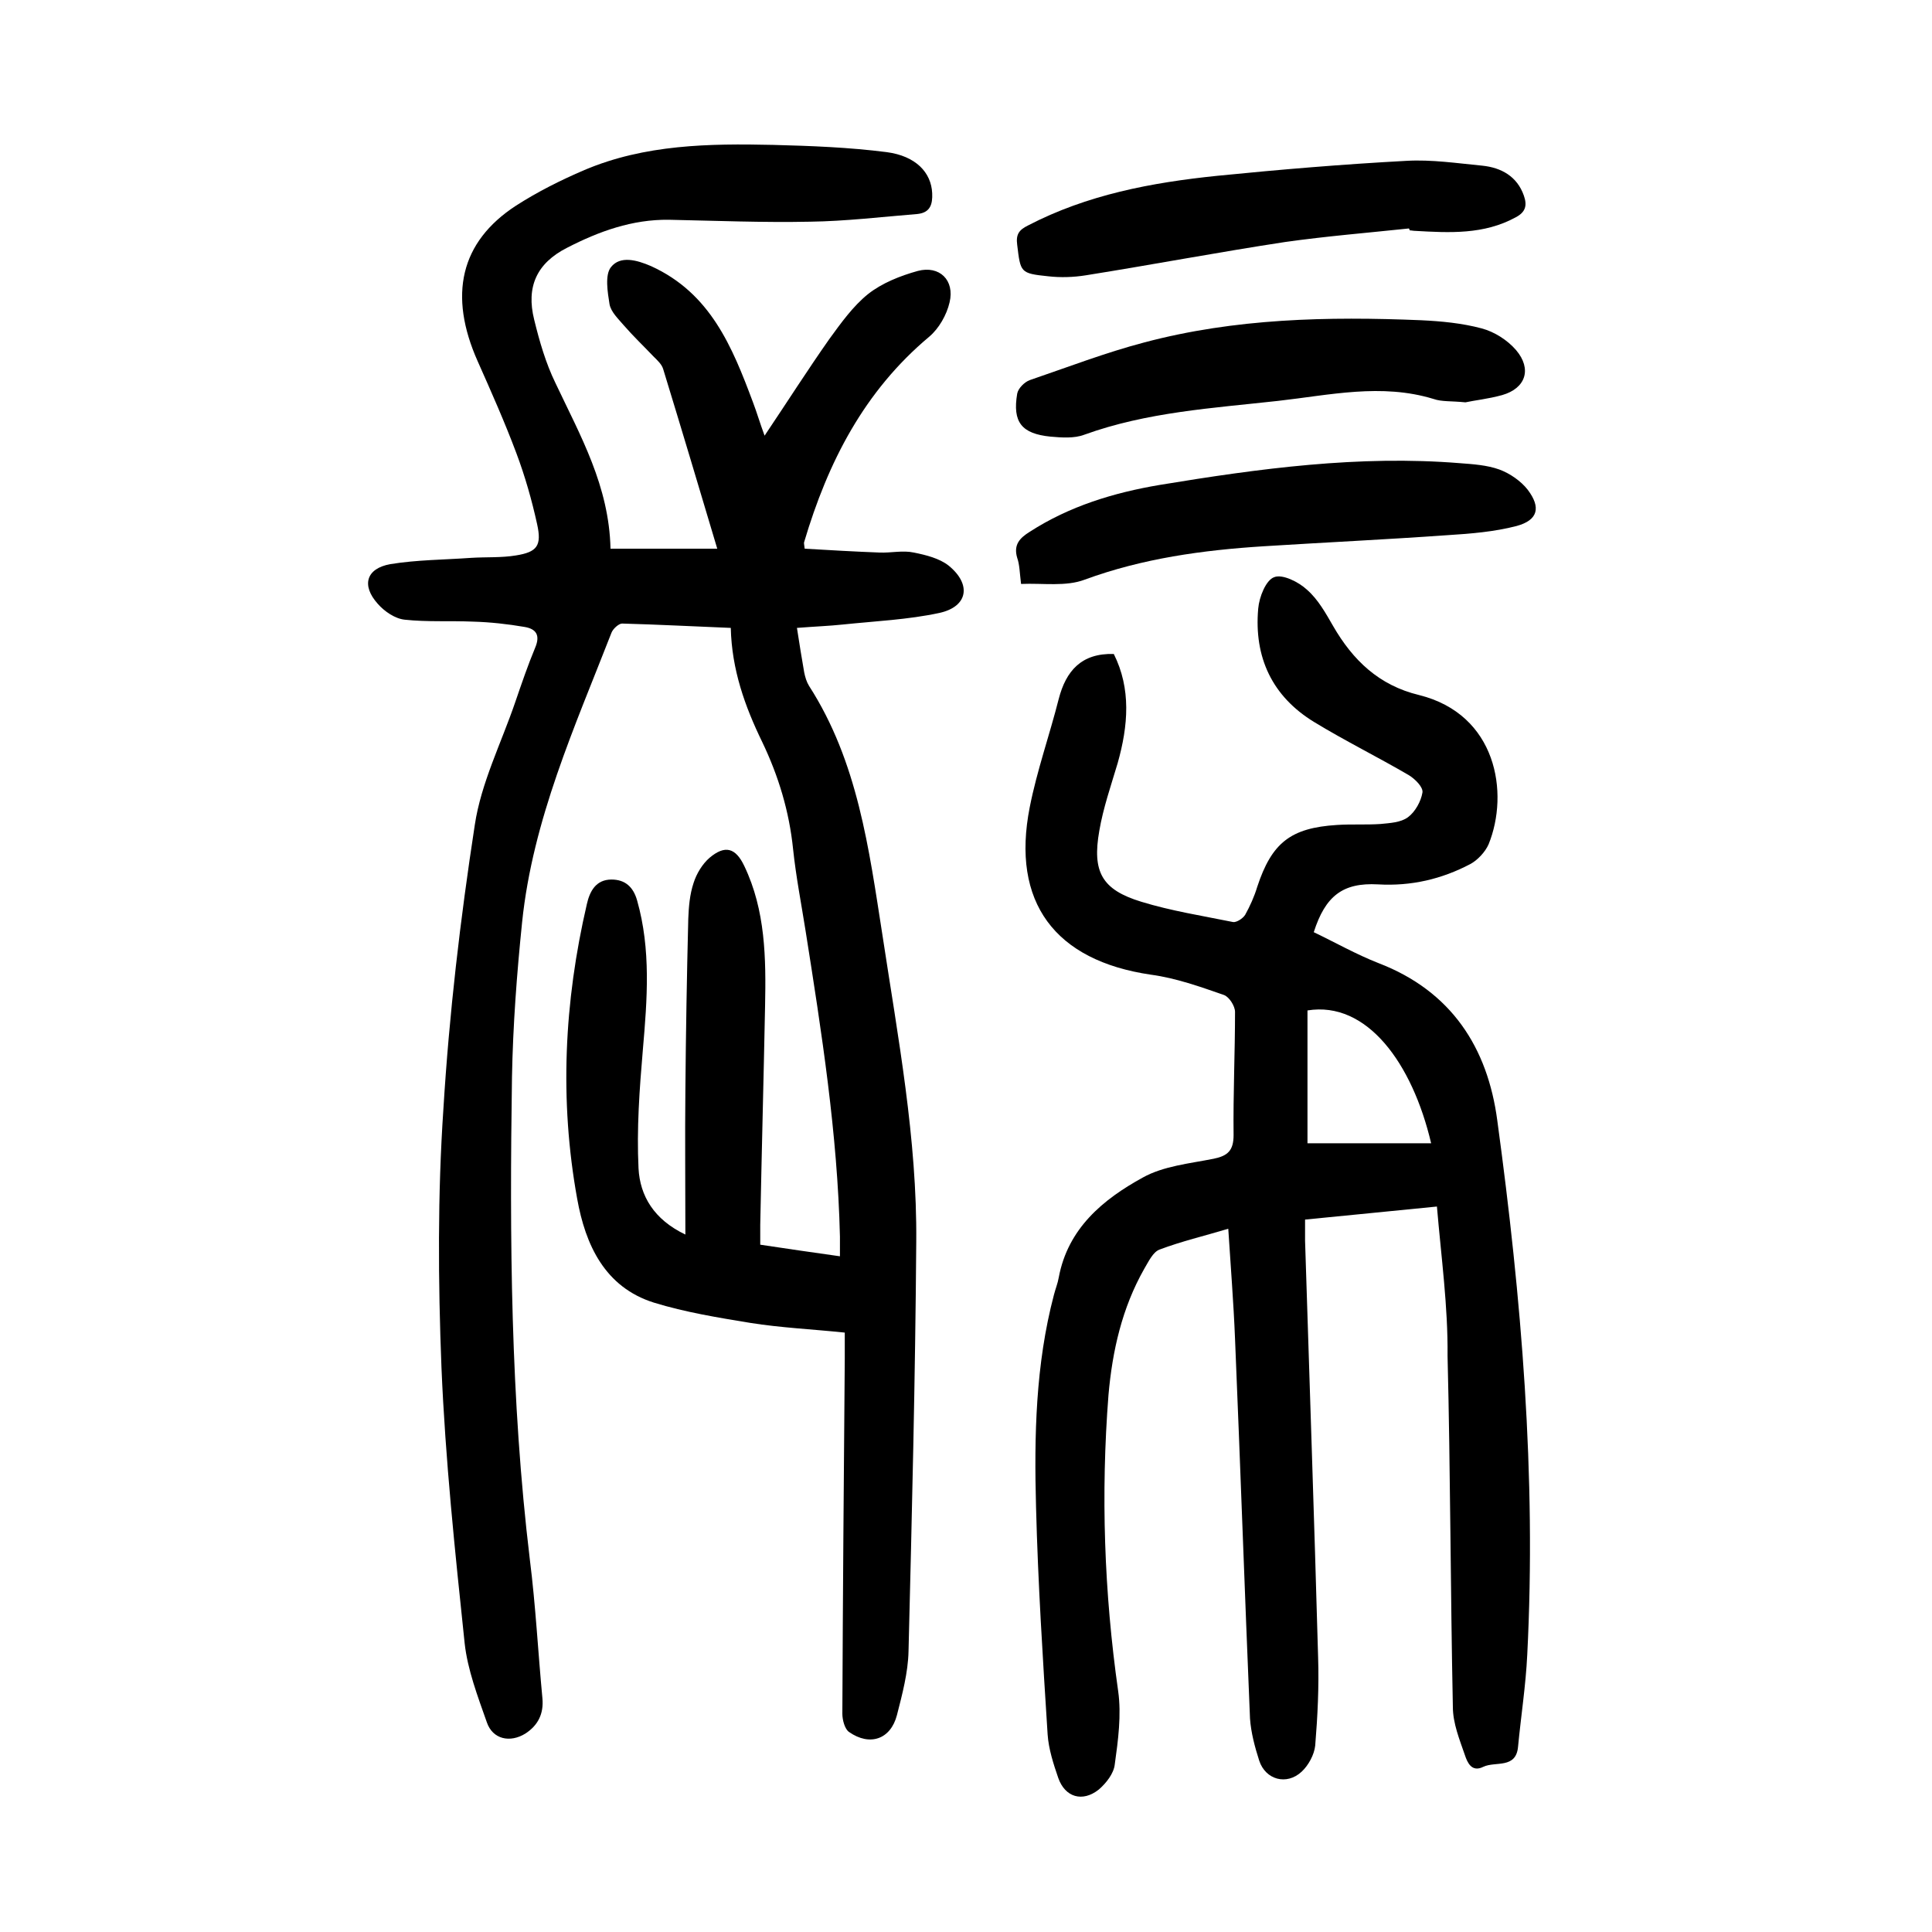 <?xml version="1.0" encoding="utf-8"?>
<svg version="1.1" id="zdic_1" xmlns="http://www.w3.org/2000/svg" xmlns:xlink="http://www.w3.org/1999/xlink" x="0px" y="0px"
	 viewBox="0 0 400 400" style="enable-background:new 0 0 400 400;" xml:space="preserve">
<g>
	<path d="M126.4,113.6c7.7,0,14.8,0,22.1,0c-3.7-12.4-7.4-24.8-11.2-37.2c-0.3-1-1.2-1.8-2-2.6c-2.1-2.2-4.2-4.2-6.2-6.5
		c-1.1-1.3-2.6-2.7-2.9-4.3c-0.4-2.5-1-6.1,0.3-7.7c1.9-2.4,5.3-1.5,8.3-0.2c12.3,5.6,16.8,16.7,21.1,28.2c0.8,2.1,1.4,4.2,2.4,6.9
		c4.7-7,8.9-13.6,13.4-20c2.4-3.3,4.9-6.8,8-9.3c2.9-2.3,6.7-3.8,10.3-4.8c4.5-1.2,7.7,1.9,6.6,6.5c-0.6,2.6-2.2,5.4-4.2,7.1
		c-13.5,11.3-21,26-25.9,42.5c-0.1,0.2,0,0.5,0.1,1.4c5.1,0.3,10.3,0.6,15.5,0.8c2.4,0.1,4.8-0.5,7.1,0c2.5,0.5,5.3,1.2,7.2,2.7
		c4.8,3.9,4,8.5-1.9,9.8c-6.5,1.4-13.3,1.7-20,2.4c-2.8,0.3-5.7,0.4-9.5,0.7c0.5,3.3,1,6.3,1.5,9.2c0.2,1,0.5,2,1,2.8
		c10.1,15.7,12.4,33.7,15.2,51.6c3.2,21.1,7.2,42.2,7,63.6c-0.2,28.2-0.9,56.5-1.6,84.7c-0.1,4.4-1.3,8.9-2.4,13.2
		c-1.3,5-5.6,6.5-9.9,3.5c-0.9-0.6-1.4-2.5-1.4-3.8c0.1-24.5,0.3-49,0.5-73.5c0-1.6,0-3.2,0-5.4c-6.7-0.7-13.2-1-19.5-2
		c-6.7-1.1-13.5-2.2-20-4.2c-10.2-3.2-14.2-12-15.9-21.5c-3.7-20.4-2.7-40.8,2-61c0.6-2.7,1.9-5.1,5.1-5.1c2.8,0,4.5,1.5,5.3,4.3
		c2.9,10.2,2.1,20.5,1.2,30.9c-0.7,8.2-1.3,16.4-0.9,24.6c0.3,5.7,3.2,10.6,9.7,13.7c0-10.5-0.1-20.2,0-29.8
		c0.1-11.9,0.3-23.7,0.6-35.6c0.1-2.5,0.3-5,1.1-7.4c0.6-1.9,1.8-3.9,3.3-5.2c3.2-2.7,5.4-2.1,7.2,1.7c4.4,9.2,4.5,19.1,4.3,29
		c-0.3,15.1-0.7,30.2-1,45.3c0,1.2,0,2.5,0,4.1c5.4,0.8,10.7,1.6,16.5,2.4c0-1.5,0-2.8,0-4.1c-0.5-21.3-3.8-42.3-7.1-63.2
		c-0.9-5.7-2-11.3-2.6-17c-0.8-7.8-3-15.1-6.4-22.2c-3.6-7.4-6.3-15-6.5-23.6c-7.6-0.3-15-0.7-22.5-0.9c-0.7,0-1.9,1.1-2.2,1.9
		c-7.6,19.5-16.3,38.7-18.5,59.9c-1.1,10.7-1.9,21.4-2.1,32.1c-0.5,33.4-0.3,66.7,3.7,99.9c1.2,9.5,1.7,19.2,2.6,28.7
		c0.3,3.2-0.9,5.6-3.5,7.3c-3.2,2-6.8,1.2-8-2.3c-1.9-5.4-4-10.9-4.6-16.4c-2-19-4-38-4.8-57.1c-0.7-17.8-0.8-35.8,0.4-53.5
		c1.2-19.7,3.5-39.3,6.5-58.8c1.3-8.7,5.5-17,8.4-25.5c1.3-3.8,2.6-7.6,4.1-11.2c1.1-2.6,0.2-3.9-2.2-4.3c-3.5-0.6-7.1-1-10.7-1.1
		c-4.7-0.2-9.5,0.1-14.1-0.4c-2-0.2-4.2-1.7-5.6-3.3c-3.4-3.8-2.4-7.3,2.6-8.2c5.5-0.9,11.1-0.9,16.7-1.3c3.1-0.2,6.3,0,9.3-0.5
		c4.4-0.7,5.4-2,4.4-6.5c-1.1-5-2.5-9.9-4.3-14.7c-2.4-6.4-5.2-12.7-8-19c-6.1-13.7-3.6-24.7,7.9-32.2c4.5-2.9,9.3-5.3,14.2-7.4
		c12.5-5.3,25.8-5.5,39.1-5.2c7.8,0.2,15.7,0.5,23.5,1.5c6,0.8,9.2,4.2,9.4,8.5c0.1,2.3-0.4,4-3,4.3c-7.4,0.6-14.9,1.5-22.3,1.6
		c-9.7,0.2-19.5-0.2-29.2-0.4c-7.6-0.1-14.5,2.4-21.1,5.8c-6.3,3.2-8.5,8.1-6.8,14.9c1.1,4.5,2.4,9,4.4,13.1
		C120.2,90.3,126.1,100.6,126.4,113.6z"/>
	<path d="M297.5,249.8c-9.2,0.9-18,1.8-27.3,2.7c0,1.5,0,3,0,4.4c0.9,28.7,1.9,57.4,2.7,86.2c0.2,6.1-0.1,12.2-0.6,18.3
		c-0.2,1.9-1.4,4.1-2.8,5.4c-3.1,2.9-7.5,1.7-8.8-2.3c-0.9-2.8-1.7-5.8-1.9-8.7c-1.1-26.2-2-52.4-3.1-78.6
		c-0.3-7.5-0.9-14.9-1.4-22.8c-5,1.5-9.7,2.6-14.2,4.3c-1.4,0.5-2.3,2.5-3.2,4c-4.6,8.1-6.6,17-7.4,26.1c-1.6,20.5-0.9,40.9,2,61.3
		c0.7,4.9,0,10.2-0.7,15.2c-0.2,1.9-1.8,3.9-3.3,5.2c-3.4,2.7-7,1.6-8.4-2.4c-1-2.9-2-6-2.2-9c-1-15.7-2-31.4-2.4-47.1
		c-0.4-14.7-0.1-29.5,3.7-43.9c0.3-1.2,0.8-2.4,1-3.6c1.9-10.2,9.2-16.2,17.4-20.7c4.3-2.4,9.7-2.9,14.7-3.9
		c2.9-0.6,4.1-1.7,4.1-4.9c-0.1-8.5,0.3-17,0.3-25.5c0-1.2-1.2-3.1-2.3-3.5c-4.9-1.7-9.9-3.5-15.1-4.2c-19.9-2.9-29-15-25.1-34.7
		c1.5-7.6,4.1-14.9,6-22.4c1.5-5.8,4.7-9.5,11.4-9.3c3.6,7.2,3,14.8,0.8,22.6c-1.4,4.7-3,9.3-3.8,14c-1.5,8.5,0.5,12.2,8.7,14.7
		c6.2,1.9,12.6,2.9,19,4.2c0.7,0.1,2-0.7,2.5-1.5c1-1.8,1.9-3.8,2.5-5.8c3-9.1,6.9-12.2,16.5-12.8c3-0.2,6,0,9-0.2
		c2-0.2,4.2-0.3,5.7-1.4c1.5-1.1,2.7-3.3,3-5.1c0.2-1.1-1.5-2.8-2.8-3.6c-6.5-3.8-13.2-7.1-19.6-11c-8.7-5.3-12.5-13.4-11.6-23.5
		c0.2-2.4,1.6-5.9,3.3-6.5c1.7-0.7,5.1,1,6.8,2.6c2.3,2,3.9,4.9,5.4,7.5c4.1,7.1,9.5,12.3,17.8,14.3c16.1,4,18.7,20.3,14.4,30.9
		c-0.7,1.6-2.3,3.3-3.8,4.1c-5.9,3.1-12.2,4.6-19.1,4.2c-7.3-0.4-10.9,2.4-13.3,9.9c4.4,2.1,8.8,4.6,13.4,6.4
		c15.1,5.8,22.6,17.5,24.6,32.6c5,36.7,8.1,73.5,6.2,110.6c-0.3,6.3-1.3,12.7-1.9,19c-0.4,4.7-4.7,3-7.2,4.2
		c-2.4,1.2-3.3-0.9-3.8-2.4c-1.1-3.2-2.5-6.6-2.5-10c-0.5-24.2-0.5-48.5-1.1-72.7C299.8,270.5,298.4,260.4,297.5,249.8z
		 M296.3,236.7c-3.9-16.6-13.3-29.5-25.6-27.5c0,9.2,0,18.5,0,27.5C279.1,236.7,287.6,236.7,296.3,236.7z"/>
	<path d="M303.4,83.3c-2.9-0.3-4.9-0.1-6.6-0.7c-10.8-3.3-21.5-0.8-32.2,0.4c-13.5,1.5-27.1,2.3-40.1,7c-2.1,0.8-4.7,0.6-7,0.4
		c-6-0.6-7.9-3-6.9-8.9c0.2-1.1,1.5-2.4,2.6-2.8c7.9-2.7,15.7-5.7,23.7-7.8c18.8-5,38-5.4,57.3-4.6c4.2,0.2,8.5,0.6,12.6,1.7
		c2.6,0.7,5.3,2.4,7.1,4.5c3.3,3.9,2,7.9-2.9,9.3C308.1,82.6,305.2,82.9,303.4,83.3z"/>
	<path d="M211.4,120.9c-0.3-2.4-0.3-4-0.8-5.4c-0.8-2.7,0.5-4.1,2.6-5.4c8.2-5.3,17.4-8.1,26.9-9.7c20.6-3.4,41.3-6.2,62.2-4.5
		c2.7,0.2,5.6,0.4,8.1,1.3c2.2,0.8,4.5,2.4,5.9,4.2c2.8,3.7,2.1,6.3-2.3,7.5c-4.6,1.2-9.5,1.6-14.3,1.9c-12.7,0.9-25.4,1.5-38.1,2.3
		c-12.6,0.8-25,2.5-37,6.9C220.7,121.5,215.9,120.7,211.4,120.9z"/>
	<path d="M291.7,47.3c-8.5,0.9-17.1,1.6-25.6,2.8c-13.8,2.1-27.5,4.7-41.3,6.9c-2.5,0.4-5.2,0.5-7.8,0.2c-5.8-0.6-5.7-0.8-6.4-6.5
		c-0.3-2.2,0.4-3.1,2.2-4c12.3-6.4,25.6-8.9,39.2-10.3c13-1.3,26.1-2.4,39.2-3.1c5.2-0.3,10.5,0.5,15.7,1c3.9,0.4,7.2,2.2,8.6,6.2
		c0.7,2,0.4,3.4-1.7,4.5c-6.6,3.6-13.7,3.2-20.8,2.8c-0.4,0-0.7-0.1-1.1-0.1C291.8,47.6,291.8,47.4,291.7,47.3z"/>
</g>
</svg>
